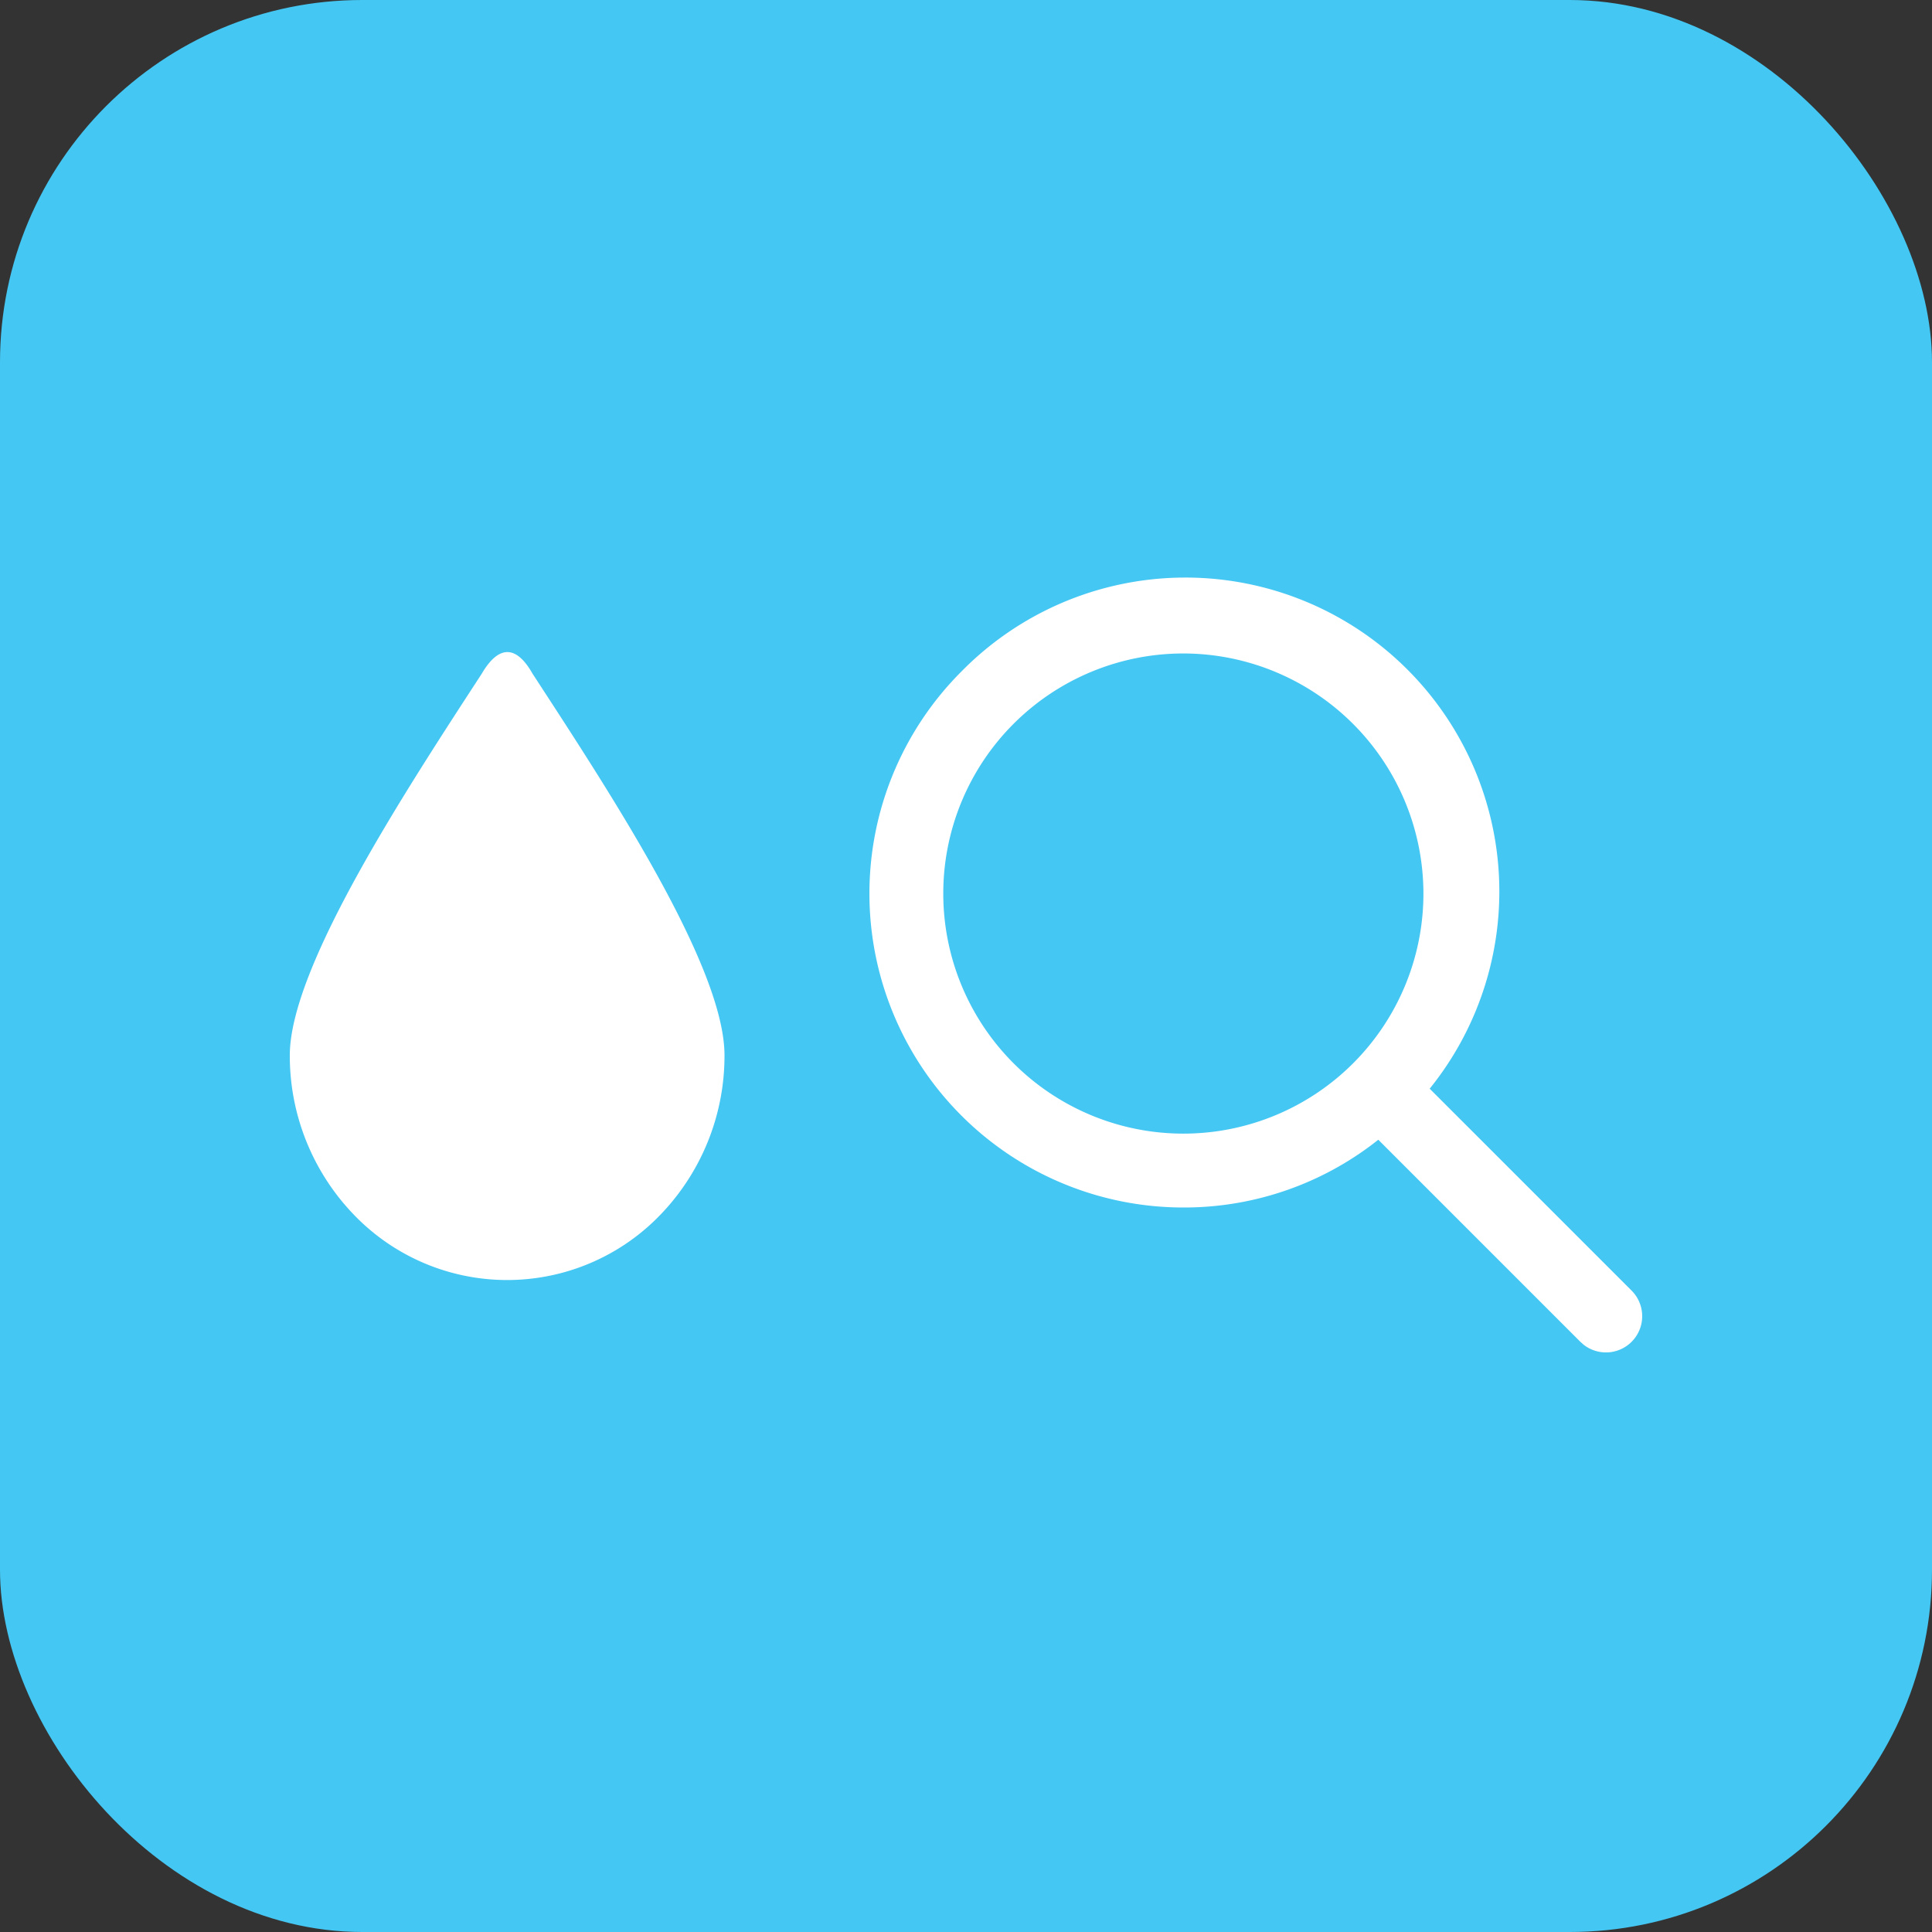 <svg id="Group_35" data-name="Group 35" xmlns="http://www.w3.org/2000/svg" width="80" height="80" viewBox="0 0 80 80">
  <rect x="0" y="0" width="80" height="80" fill="#333333" stroke="none"/>
  <rect id="Rectangle" width="80" height="80" rx="15" fill="#44c7f3"/>
  <g id="drop" transform="translate(12 27)">
    <path id="Shape" d="M10.054.9C9.365-.319,8.635-.278,7.946.9,4.784,5.757,0,13.05,0,16.7a9.477,9.477,0,0,0,2.635,6.58,8.8,8.8,0,0,0,12.73,0A9.477,9.477,0,0,0,18,16.7C18,13.008,13.216,5.757,10.054.9Z" fill="#fff"/>
  </g>
  <g id="search" transform="translate(36 24)">
    <path id="Shape-2" data-name="Shape" d="M13,26A13,13,0,0,1,3.808,3.808,13,13,0,1,1,22.192,22.192,12.915,12.915,0,0,1,13,26ZM13,3.059A9.941,9.941,0,1,0,22.941,13,9.952,9.952,0,0,0,13,3.059Z" fill="#fff"/>
    <path id="Path" d="M.439.439A1.5,1.5,0,0,1,2.419.315l.141.125,9,9a1.5,1.5,0,0,1-1.98,2.246l-.141-.125-9-9A1.5,1.5,0,0,1,.439.439Z" transform="translate(20 20)" fill="#fff"/>
  </g>
</svg>
